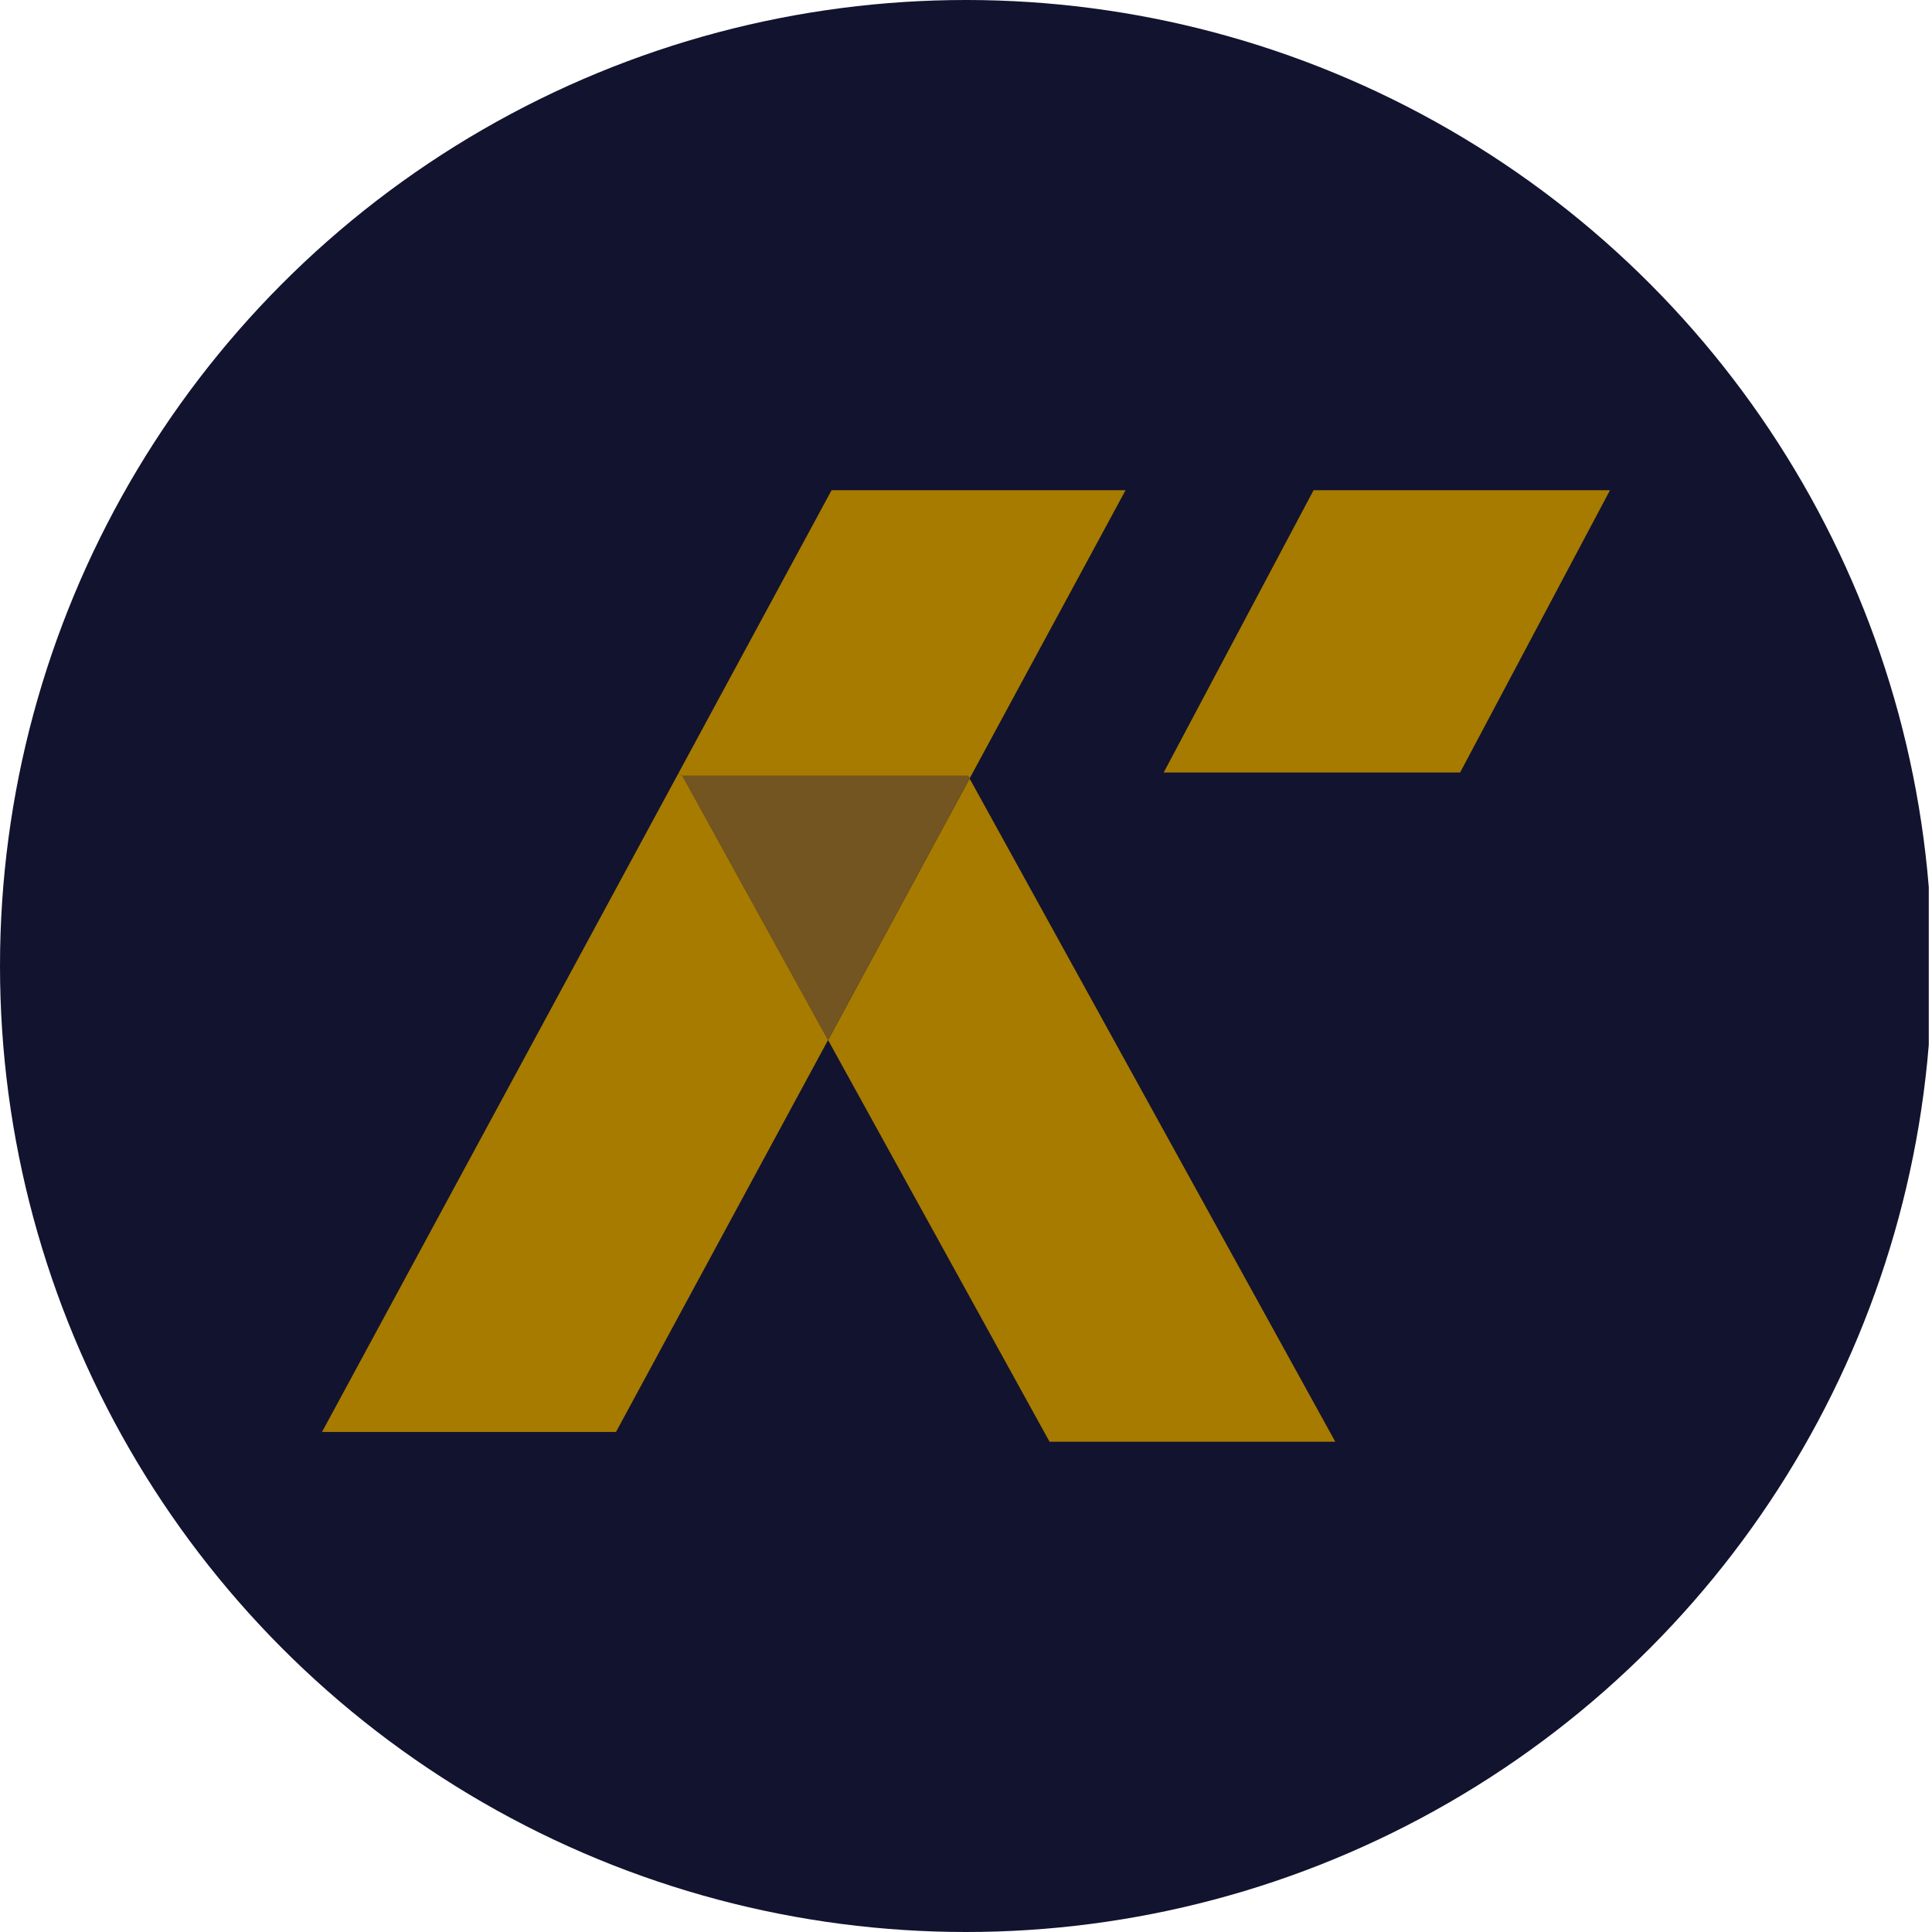 <?xml version='1.0' encoding='utf-8'?>
<svg xmlns="http://www.w3.org/2000/svg" viewBox="0 0 300 300" width="300" height="300">
  <defs><clipPath id="bz_circular_clip"><circle cx="150.0" cy="150.0" r="150.0" /></clipPath></defs><g clip-path="url(#bz_circular_clip)"><rect x="-0.5" width="300" height="300" fill="#12132f" />
  <polygon points="226.727 119.953 180.697 119.953 203.971 76.121 250.001 76.121 226.727 119.953" fill="#a67b00" />
  <polygon points="150.558 120.886 207.344 223.874 162.974 223.874 128.582 161.496 150.558 120.886" fill="#a67b00" />
  <polygon points="174.779 76.12 150.558 120.886 150.325 120.463 105.955 120.463 105.321 120.121 129.129 76.12 174.779 76.12" fill="#a67b00" />
  <polygon points="150.325 120.463 150.558 120.886 128.582 161.496 105.955 120.463 150.325 120.463" fill="#735521" />
  <polygon points="128.582 161.496 95.651 222.356 50.001 222.356 105.321 120.121 105.955 120.463 128.582 161.496" fill="#a67b00" />
</g></svg>